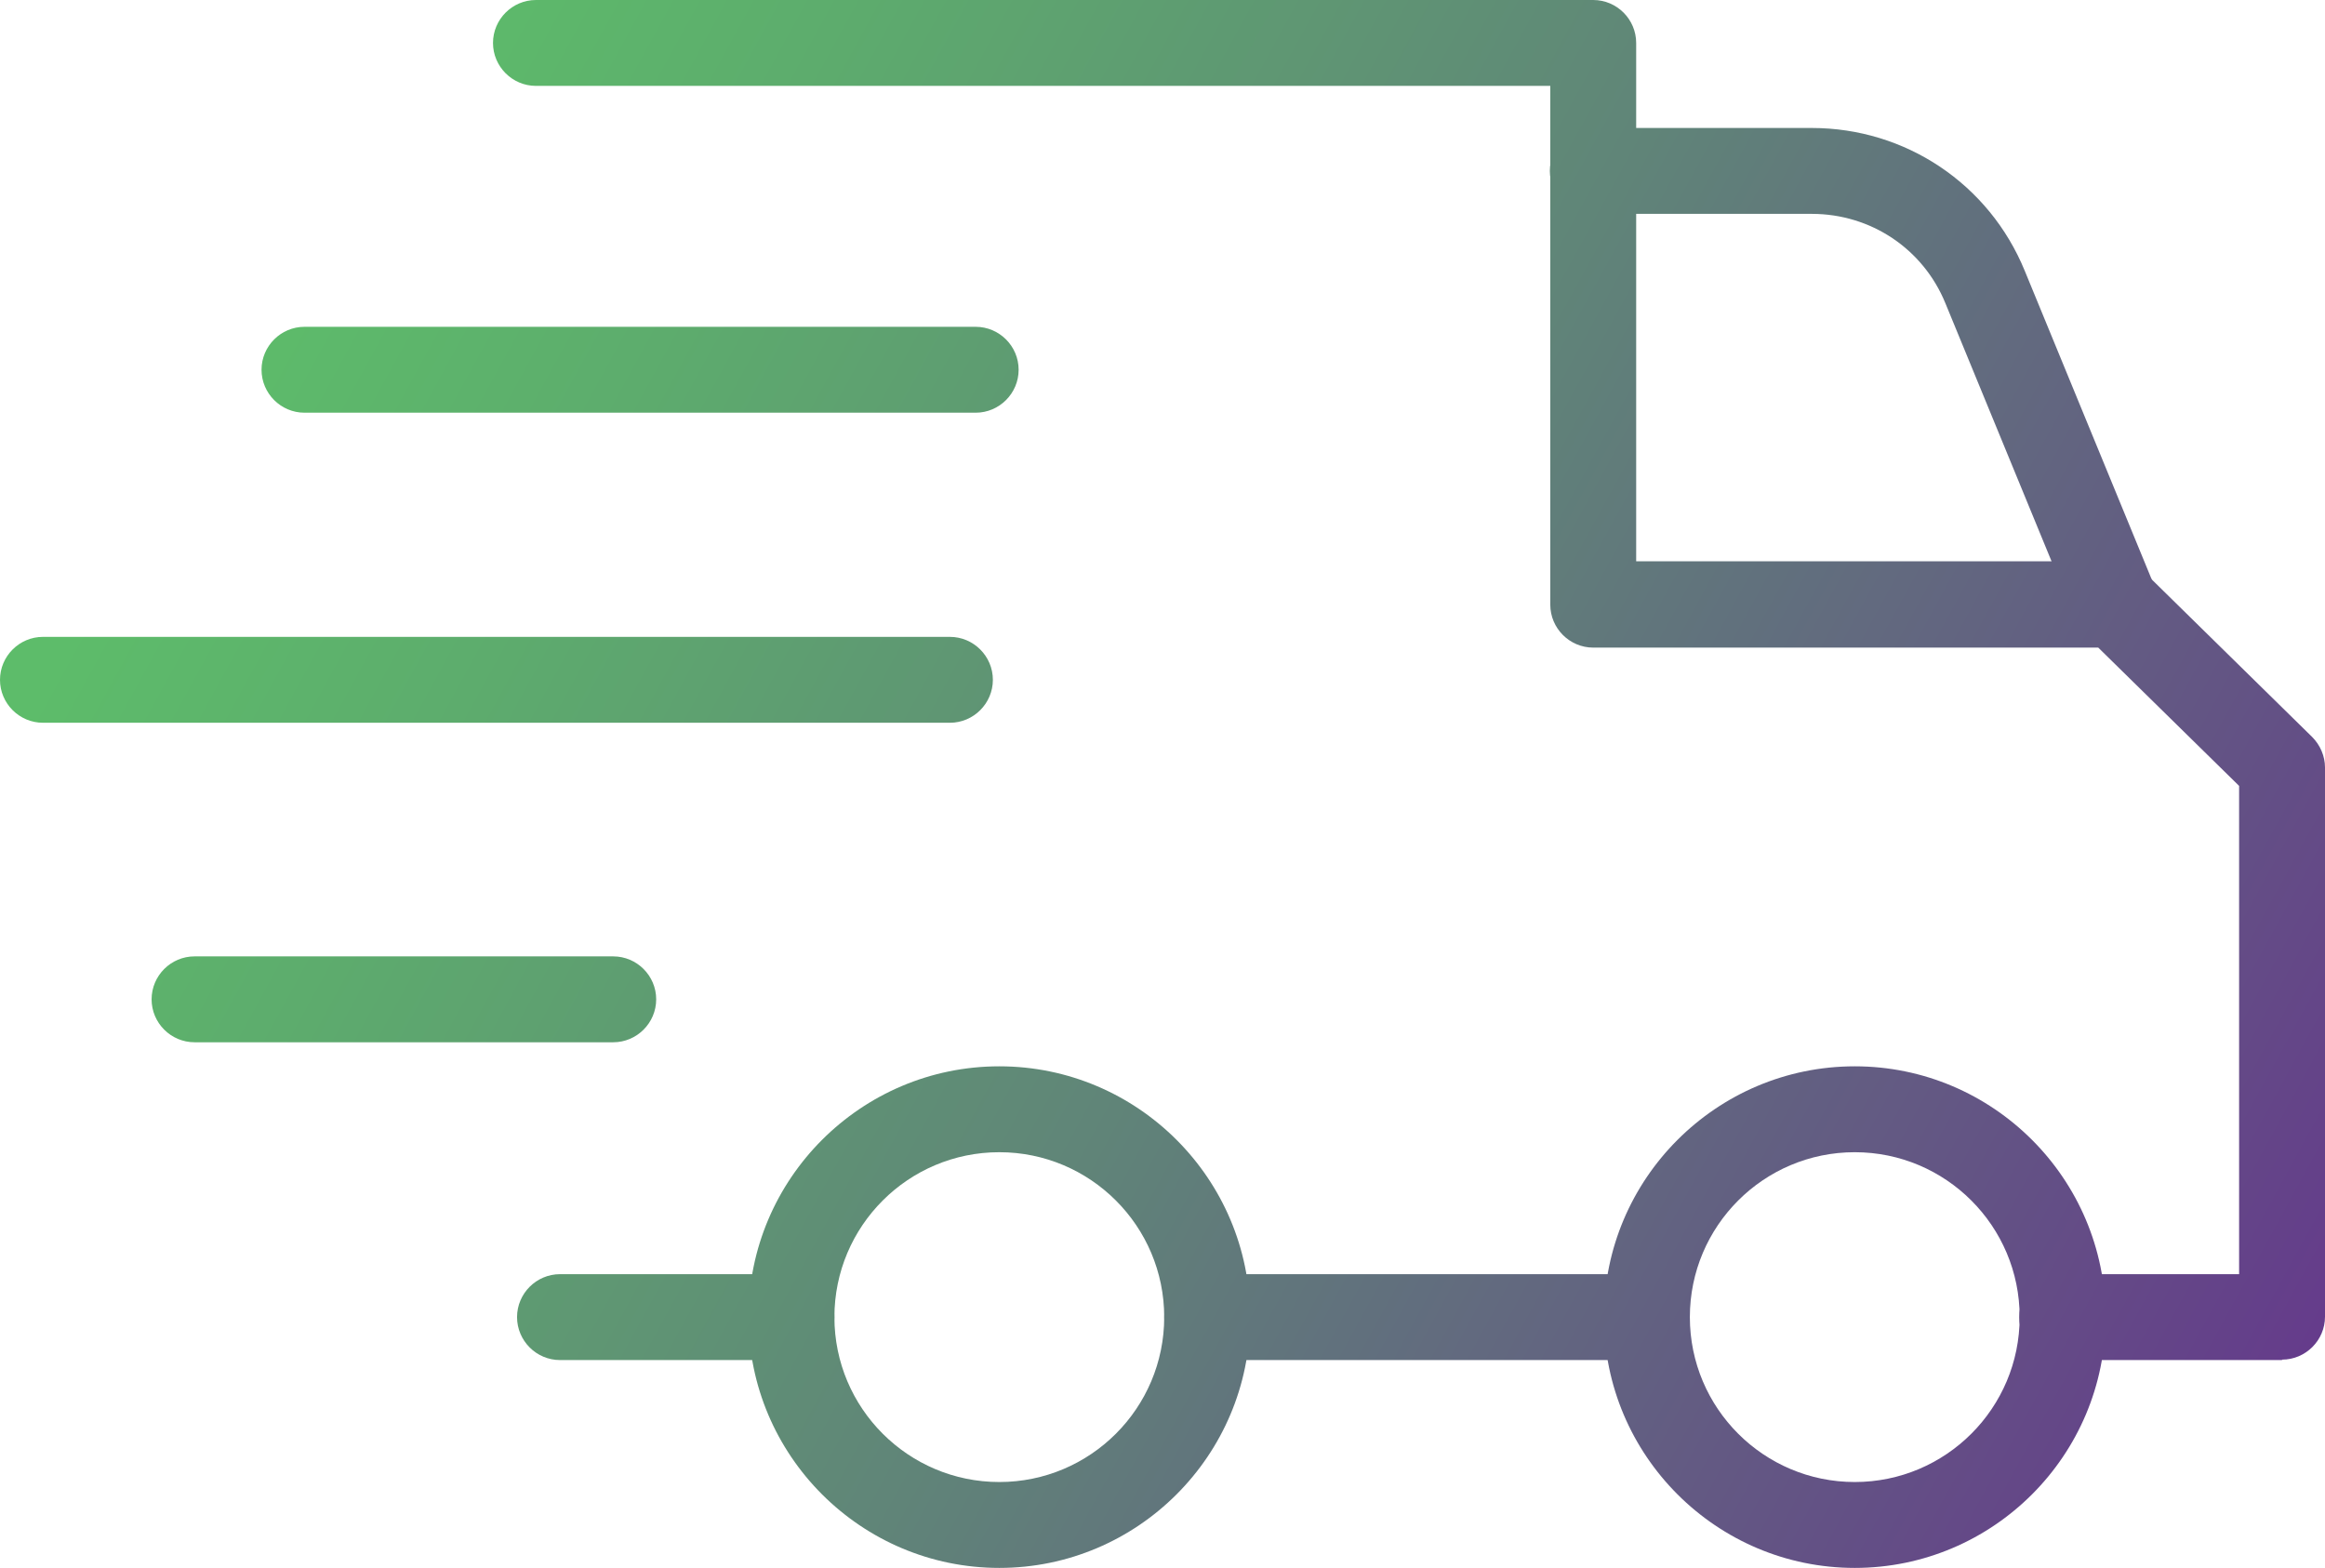 <?xml version="1.0" encoding="UTF-8"?>
<svg id="Layer_2" data-name="Layer 2" xmlns="http://www.w3.org/2000/svg" xmlns:xlink="http://www.w3.org/1999/xlink" viewBox="0 0 54.14 36.51">
  <defs>
    <style>
      .cls-1 {
        fill: url(#linear-gradient);
      }

      .cls-1, .cls-2, .cls-3, .cls-4, .cls-5, .cls-6, .cls-7, .cls-8, .cls-9 {
        stroke-width: 0px;
      }

      .cls-2 {
        fill: url(#linear-gradient-6);
      }

      .cls-3 {
        fill: url(#linear-gradient-5);
      }

      .cls-4 {
        fill: url(#linear-gradient-2);
      }

      .cls-5 {
        fill: url(#linear-gradient-7);
      }

      .cls-6 {
        fill: url(#linear-gradient-3);
      }

      .cls-7 {
        fill: url(#linear-gradient-9);
      }

      .cls-8 {
        fill: url(#linear-gradient-8);
      }

      .cls-9 {
        fill: url(#linear-gradient-4);
      }
    </style>
    <linearGradient id="linear-gradient" x1="10.66" y1="-1.65" x2="58.66" y2="24.65" gradientUnits="userSpaceOnUse">
      <stop offset="0" stop-color="#5dbc6a"/>
      <stop offset=".16" stop-color="#5dac6d"/>
      <stop offset=".48" stop-color="#608578"/>
      <stop offset=".92" stop-color="#644588"/>
      <stop offset="1" stop-color="#65398c"/>
    </linearGradient>
    <linearGradient id="linear-gradient-2" x1="2.25" y1="13.7" x2="50.25" y2="39.99" xlink:href="#linear-gradient"/>
    <linearGradient id="linear-gradient-3" x1="-1.79" y1="21.07" x2="46.21" y2="47.37" xlink:href="#linear-gradient"/>
    <linearGradient id="linear-gradient-4" x1="14.39" y1="-8.46" x2="62.39" y2="17.84" xlink:href="#linear-gradient"/>
    <linearGradient id="linear-gradient-5" x1="7.32" y1="4.45" x2="55.32" y2="30.75" xlink:href="#linear-gradient"/>
    <linearGradient id="linear-gradient-6" x1="3.5" y1="11.42" x2="51.5" y2="37.71" xlink:href="#linear-gradient"/>
    <linearGradient id="linear-gradient-7" x1="-.13" y1="18.04" x2="47.87" y2="44.34" xlink:href="#linear-gradient"/>
    <linearGradient id="linear-gradient-8" x1="-.05" y1="17.89" x2="47.95" y2="44.19" xlink:href="#linear-gradient"/>
    <linearGradient id="linear-gradient-9" x1="4.55" y1="9.5" x2="52.55" y2="35.8" xlink:href="#linear-gradient"/>
  </defs>
  <g id="Layer_1-2" data-name="Layer 1">
    <g>
      <path class="cls-1" d="M53.14,31.67h-5.12c-.55,0-1-.45-1-1s.45-1,1-1h4.12v-11.37l-3.28-3.22h-11.76c-.55,0-1-.45-1-1V2H12.48c-.55,0-1-.45-1-1s.45-1,1-1h24.62c.55,0,1,.45,1,1v12.07h11.17c.26,0,.51.1.7.29l3.87,3.8c.19.19.3.45.3.71v12.79c0,.55-.45,1-1,1Z"/>
      <path class="cls-4" d="M38.34,31.67h-10.23c-.55,0-1-.45-1-1s.45-1,1-1h10.23c.55,0,1,.45,1,1s-.45,1-1,1Z"/>
      <path class="cls-6" d="M18.43,31.67h-5.39c-.55,0-1-.45-1-1s.45-1,1-1h5.39c.55,0,1,.45,1,1s-.45,1-1,1Z"/>
      <path class="cls-9" d="M49.27,15.07c-.39,0-.77-.23-.93-.62l-3.04-7.39c-.52-1.27-1.74-2.08-3.11-2.08h-5.1c-.55,0-1-.45-1-1s.45-1,1-1h5.1c2.18,0,4.13,1.3,4.96,3.33l3.04,7.39c.21.51-.03,1.09-.54,1.3-.12.05-.25.08-.38.08Z"/>
      <path class="cls-3" d="M22.71,9.61H7.09c-.55,0-1-.45-1-1s.45-1,1-1h15.63c.55,0,1,.45,1,1s-.45,1-1,1Z"/>
      <path class="cls-2" d="M22.12,16.83H1c-.55,0-1-.45-1-1s.45-1,1-1h21.12c.55,0,1,.45,1,1s-.45,1-1,1Z"/>
      <path class="cls-5" d="M14.28,24.27H4.53c-.55,0-1-.45-1-1s.45-1,1-1h9.75c.55,0,1,.45,1,1s-.45,1-1,1Z"/>
      <path class="cls-8" d="M23.27,36.51c-3.22,0-5.84-2.62-5.84-5.84s2.62-5.84,5.84-5.84,5.84,2.62,5.84,5.84-2.62,5.84-5.84,5.84ZM23.27,26.83c-2.12,0-3.84,1.72-3.84,3.84s1.72,3.84,3.84,3.84,3.84-1.72,3.84-3.84-1.72-3.84-3.84-3.84Z"/>
      <path class="cls-7" d="M43.19,36.51c-3.22,0-5.84-2.62-5.84-5.84s2.62-5.84,5.84-5.84,5.84,2.62,5.84,5.84-2.62,5.84-5.84,5.84ZM43.19,26.83c-2.12,0-3.84,1.72-3.84,3.84s1.72,3.84,3.84,3.84,3.84-1.72,3.84-3.84-1.72-3.84-3.84-3.84Z"/>
    </g>
  </g>
</svg>